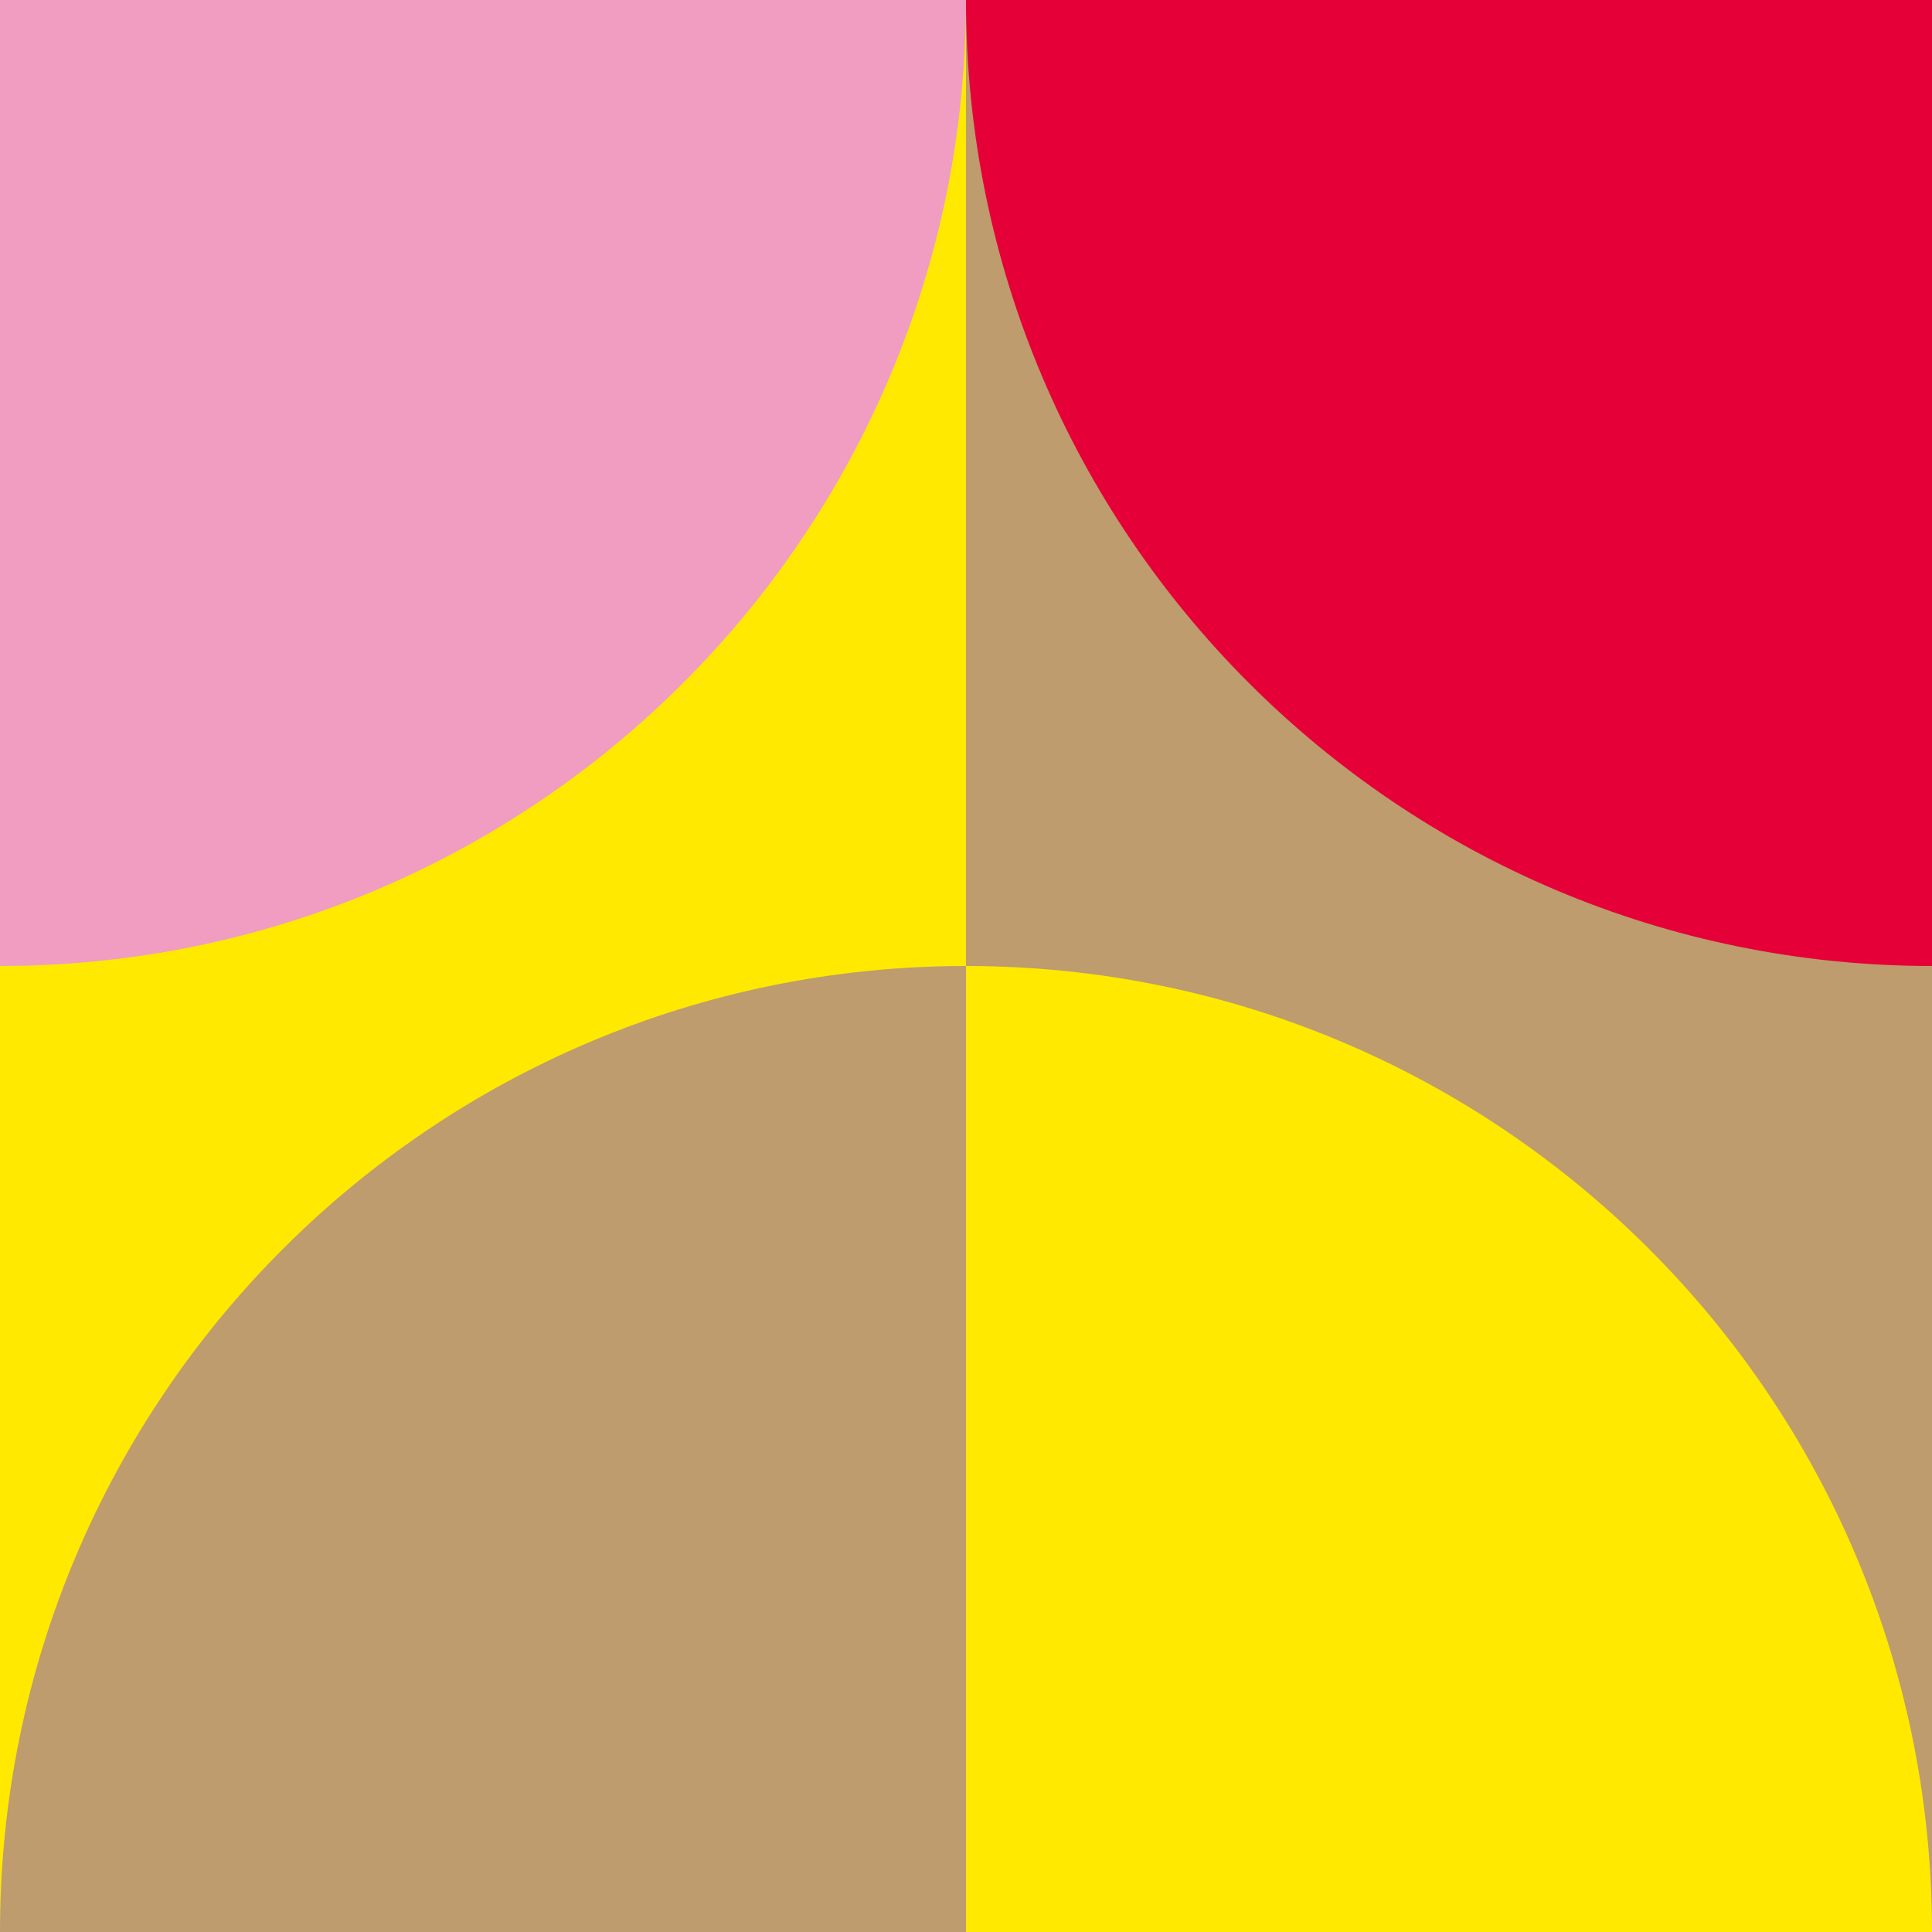 <?xml version="1.0" encoding="UTF-8"?>
<svg id="_레이어_2" data-name="레이어 2" xmlns="http://www.w3.org/2000/svg" viewBox="0 0 432 432">
  <g id="_레이어_1-2" data-name="레이어 1">
    <g>
      <rect x="-108" y="108" width="432" height="216" transform="translate(-108 324) rotate(-90)" style="fill: #ffe900; stroke-width: 0px;"/>
      <rect x="108" y="108" width="432" height="216" transform="translate(108 540) rotate(-90)" style="fill: #be9c6d; stroke-width: 0px;"/>
      <path d="m0,216c119.29,0,216-96.71,216-216H0s0,216,0,216Z" style="fill: #f09dc1; stroke-width: 0px;"/>
      <path d="m216,0c0,119.29,96.71,216,216,216V0s-216,0-216,0Z" style="fill: #e50038; stroke-width: 0px;"/>
      <path d="m216,216C96.71,216,0,312.71,0,432h216s0-216,0-216Z" style="fill: #be9c6d; stroke-width: 0px;"/>
      <path d="m432,432c0-119.29-96.71-216-216-216v216s216,0,216,0Z" style="fill: #ffe900; stroke-width: 0px;"/>
    </g>
  </g>
</svg>